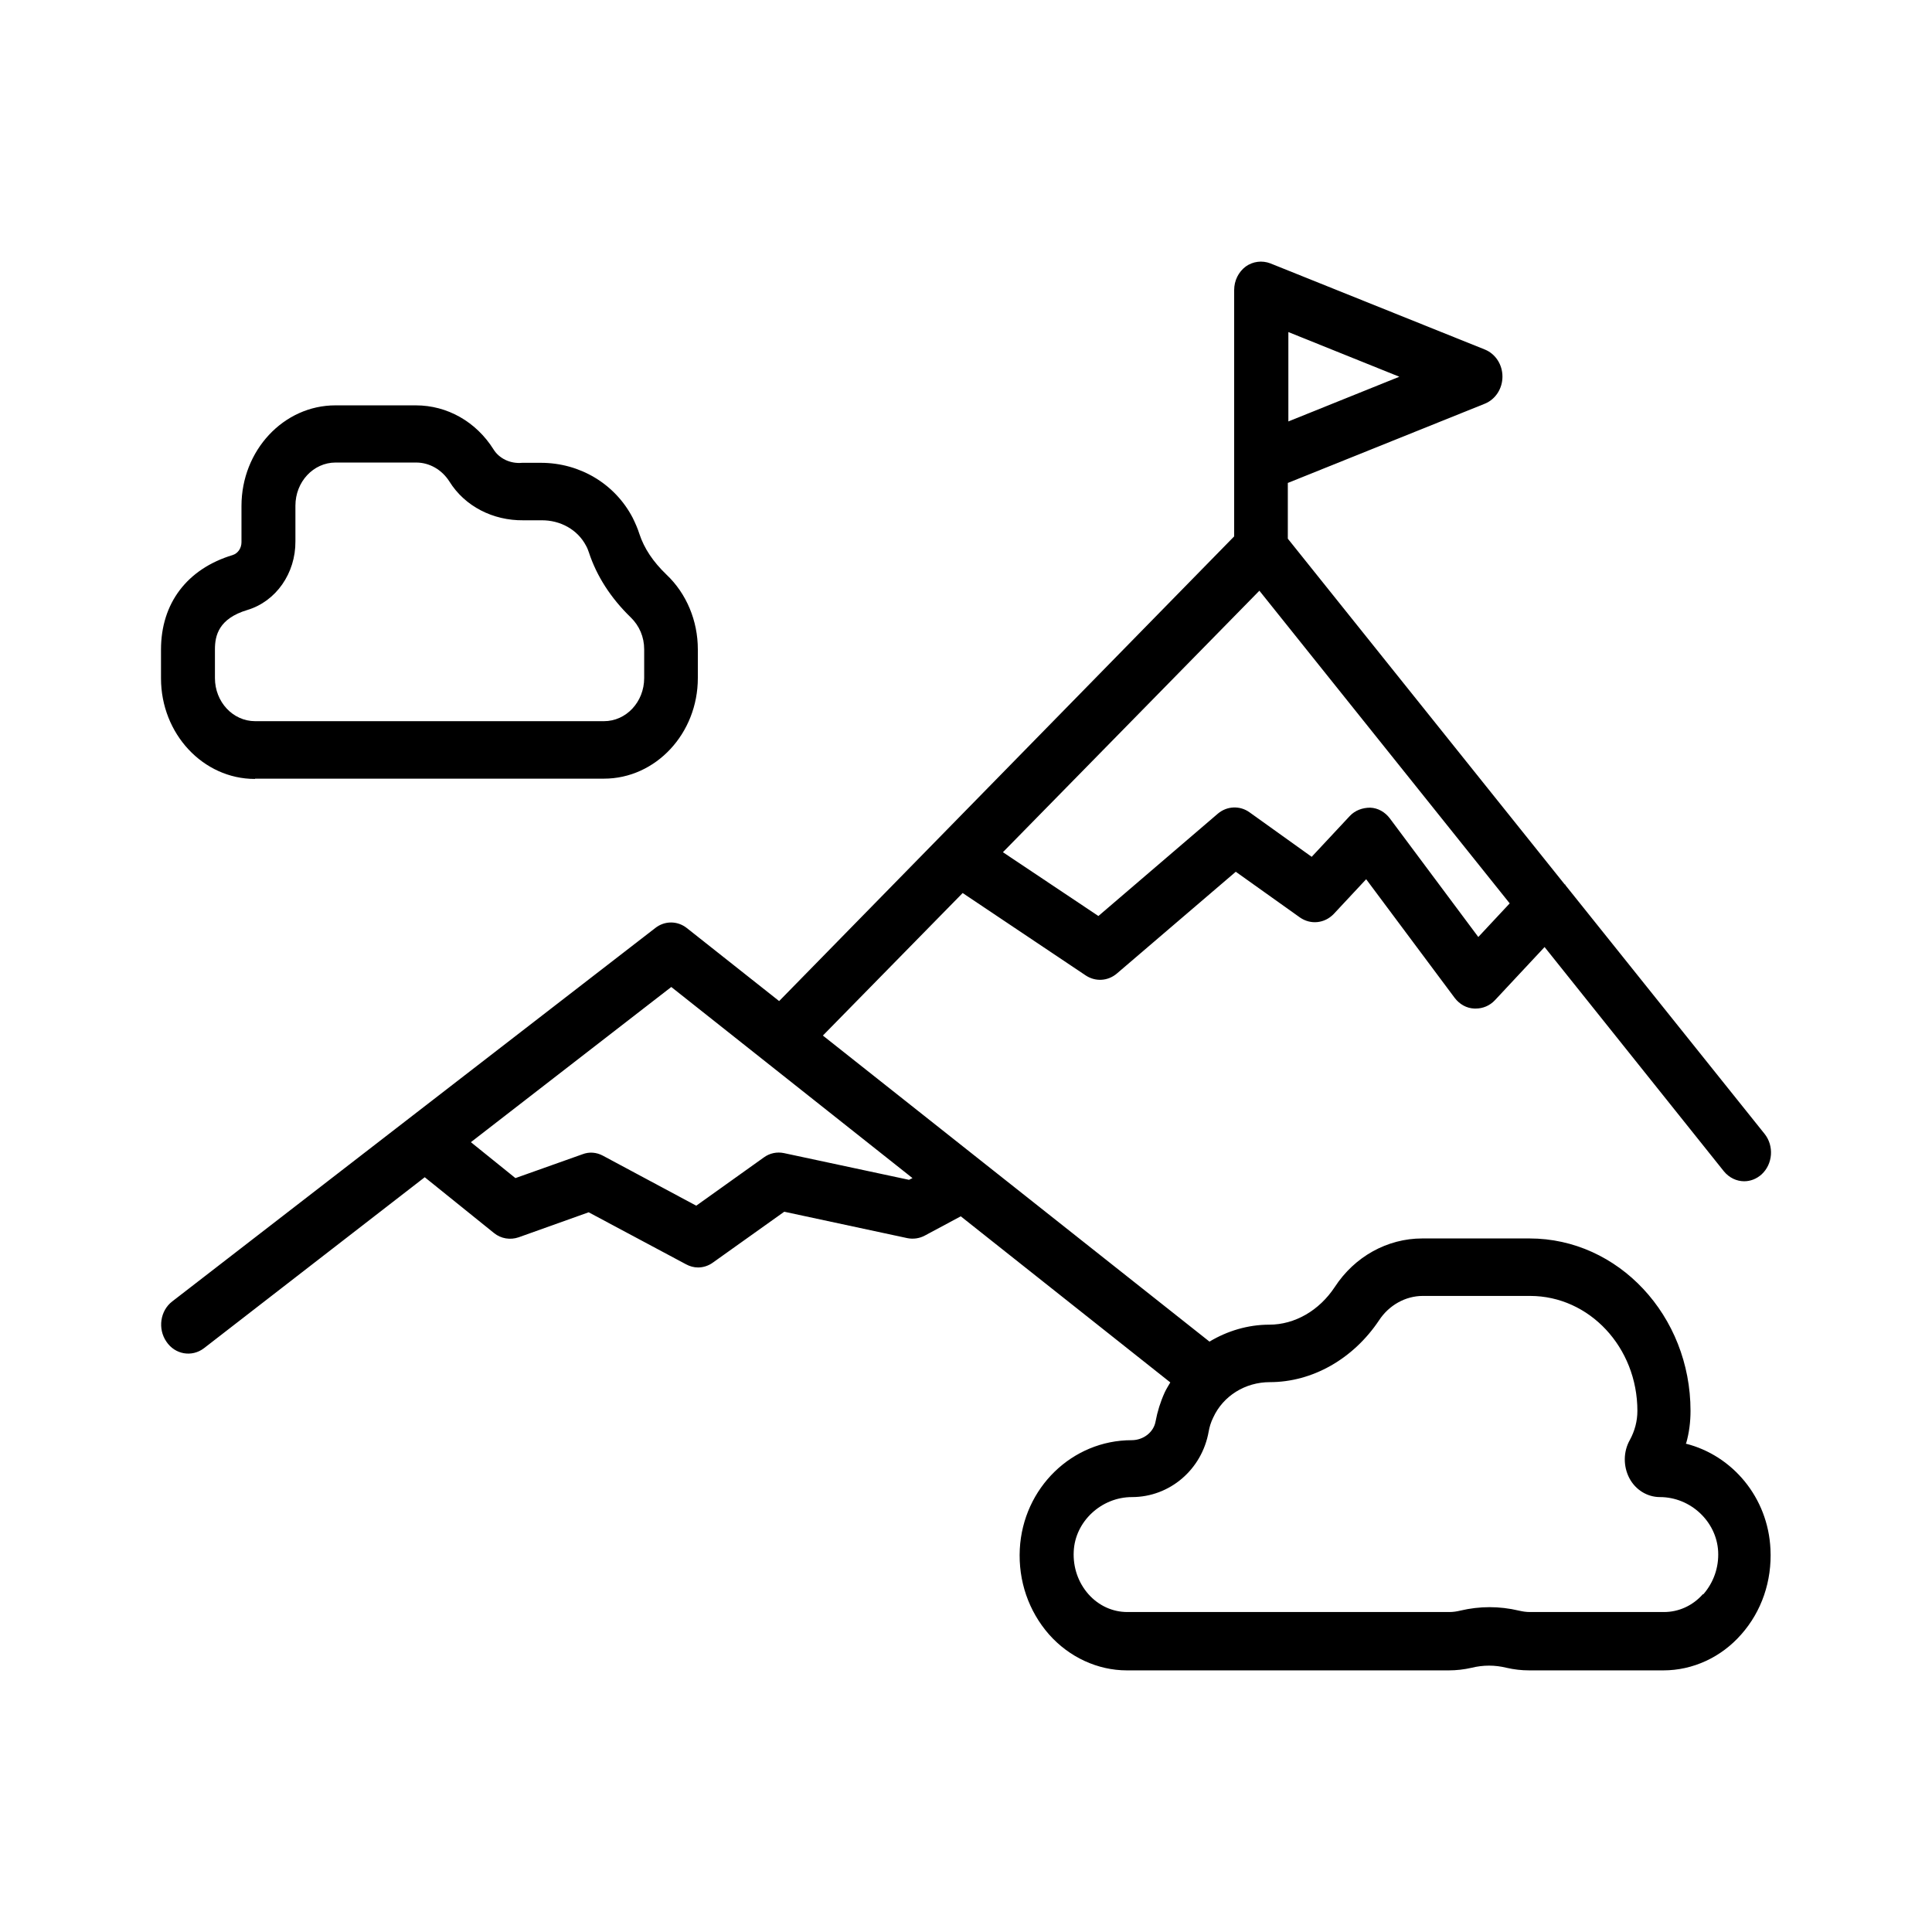 <svg width="96" height="96" viewBox="0 0 96 96" fill="none" xmlns="http://www.w3.org/2000/svg">
<path d="M83.787 71.705C83.934 71.191 84.001 70.648 84.001 70.106C84.001 65.379 80.415 61.538 76.002 61.538H70.67C68.937 61.538 67.31 62.437 66.324 63.951C65.551 65.122 64.338 65.822 63.071 65.822C62.005 65.822 60.978 66.136 60.098 66.664L40.888 51.456L47.834 44.374L53.953 48.472C54.433 48.786 55.046 48.758 55.499 48.372L61.405 43.317L64.591 45.587C65.124 45.959 65.817 45.887 66.271 45.416L67.884 43.688L72.283 49.586C72.523 49.9 72.869 50.1 73.256 50.114C73.283 50.114 73.309 50.114 73.336 50.114C73.683 50.114 74.029 49.971 74.282 49.7L76.749 47.058L85.654 58.196C85.921 58.525 86.294 58.696 86.667 58.696C86.974 58.696 87.28 58.582 87.534 58.353C88.093 57.839 88.16 56.94 87.68 56.34L77.789 43.988C77.789 43.988 77.789 43.96 77.762 43.945C77.762 43.945 77.762 43.945 77.749 43.945L63.991 26.767V23.997L73.789 20.056C74.309 19.841 74.656 19.313 74.656 18.713C74.656 18.113 74.309 17.585 73.789 17.371L63.124 13.087C62.711 12.93 62.258 12.987 61.898 13.244C61.538 13.515 61.325 13.944 61.325 14.415V26.653L38.715 49.743L34.13 46.116C33.663 45.745 33.023 45.745 32.556 46.116L8.561 64.665C7.961 65.122 7.827 66.022 8.267 66.664C8.694 67.307 9.534 67.45 10.134 66.993L21.105 58.496L24.544 61.267C24.891 61.552 25.358 61.623 25.771 61.481L29.25 60.238L34.09 62.823C34.276 62.923 34.476 62.98 34.689 62.98C34.943 62.98 35.209 62.894 35.423 62.737L38.969 60.21L45.088 61.523C45.381 61.581 45.688 61.538 45.954 61.395L47.74 60.438L58.152 68.692C58.059 68.849 57.952 69.02 57.872 69.192C57.659 69.663 57.512 70.134 57.419 70.634C57.325 71.162 56.819 71.562 56.232 71.562C53.273 71.562 50.833 73.933 50.673 76.974C50.593 78.559 51.113 80.058 52.126 81.215C53.126 82.343 54.539 83 55.992 83H71.99C72.363 83 72.749 82.957 73.123 82.871C73.696 82.729 74.282 82.729 74.856 82.871C75.229 82.957 75.602 83 75.989 83H82.654C84.108 83 85.52 82.357 86.52 81.215C87.534 80.073 88.053 78.559 87.973 76.974C87.853 74.418 86.094 72.319 83.761 71.733L83.787 71.705ZM73.456 46.559L69.057 40.661C68.817 40.347 68.47 40.147 68.084 40.133C67.71 40.133 67.337 40.261 67.07 40.547L65.177 42.575L62.085 40.361C61.605 40.018 60.965 40.047 60.512 40.432L54.579 45.516L49.834 42.346L62.578 29.352L75.016 44.888L73.456 46.559ZM69.55 18.713L64.018 20.941V16.5L69.55 18.727V18.713ZM45.168 58.625L38.955 57.297C38.609 57.225 38.249 57.297 37.956 57.511L34.596 59.91L29.957 57.425C29.637 57.254 29.277 57.225 28.944 57.354L25.611 58.539L23.398 56.754L33.356 49.043L45.341 58.539L45.168 58.625ZM84.614 79.216C84.108 79.787 83.414 80.101 82.681 80.101H76.016C75.829 80.101 75.656 80.073 75.469 80.03C74.989 79.916 74.496 79.859 74.016 79.859C73.536 79.859 73.043 79.916 72.563 80.03C72.389 80.073 72.203 80.101 72.016 80.101H56.019C55.286 80.101 54.593 79.787 54.086 79.216C53.58 78.645 53.313 77.888 53.353 77.088C53.419 75.603 54.726 74.389 56.246 74.389C58.125 74.389 59.725 73.019 60.058 71.134C60.098 70.905 60.165 70.677 60.285 70.434C60.778 69.363 61.871 68.678 63.098 68.678C65.217 68.678 67.244 67.521 68.523 65.608C69.017 64.851 69.843 64.394 70.697 64.394H76.029C78.975 64.394 81.361 66.95 81.361 70.106C81.361 70.62 81.228 71.105 80.988 71.548C80.655 72.133 80.655 72.862 80.961 73.447C81.268 74.032 81.855 74.389 82.481 74.389C84.001 74.389 85.294 75.603 85.374 77.088C85.414 77.888 85.147 78.63 84.641 79.216H84.614Z" fill="black"/>
<path d="M12.679 38.691H30.009C32.582 38.691 34.675 36.449 34.675 33.693V32.265C34.675 30.851 34.115 29.495 33.116 28.552C32.449 27.91 32.009 27.253 31.769 26.525C31.689 26.267 31.569 25.996 31.436 25.725C30.556 24.04 28.81 22.997 26.877 22.997H25.944C25.344 23.055 24.797 22.769 24.53 22.341C23.664 20.956 22.224 20.142 20.664 20.142H16.665C14.092 20.142 11.999 22.384 11.999 25.14C11.999 25.14 11.999 26.039 11.999 26.939C11.999 27.239 11.826 27.496 11.559 27.581C9.293 28.267 8 29.98 8 32.279V33.707C8 36.463 10.093 38.705 12.666 38.705L12.679 38.691ZM10.68 32.265C10.68 31.58 10.866 30.737 12.293 30.309C13.719 29.88 14.692 28.481 14.679 26.896C14.679 26.011 14.679 25.125 14.679 25.125C14.679 23.94 15.572 22.983 16.678 22.983H20.678C21.344 22.983 21.958 23.34 22.331 23.926C23.104 25.168 24.504 25.868 25.997 25.853H26.89C27.85 25.839 28.703 26.325 29.116 27.11C29.183 27.224 29.223 27.338 29.263 27.453C29.649 28.624 30.343 29.709 31.343 30.68C31.769 31.094 32.009 31.651 32.009 32.265V33.693C32.009 34.878 31.116 35.835 30.009 35.835H12.679C11.573 35.835 10.68 34.878 10.68 33.693V32.265Z" fill="black"/>
</svg>

